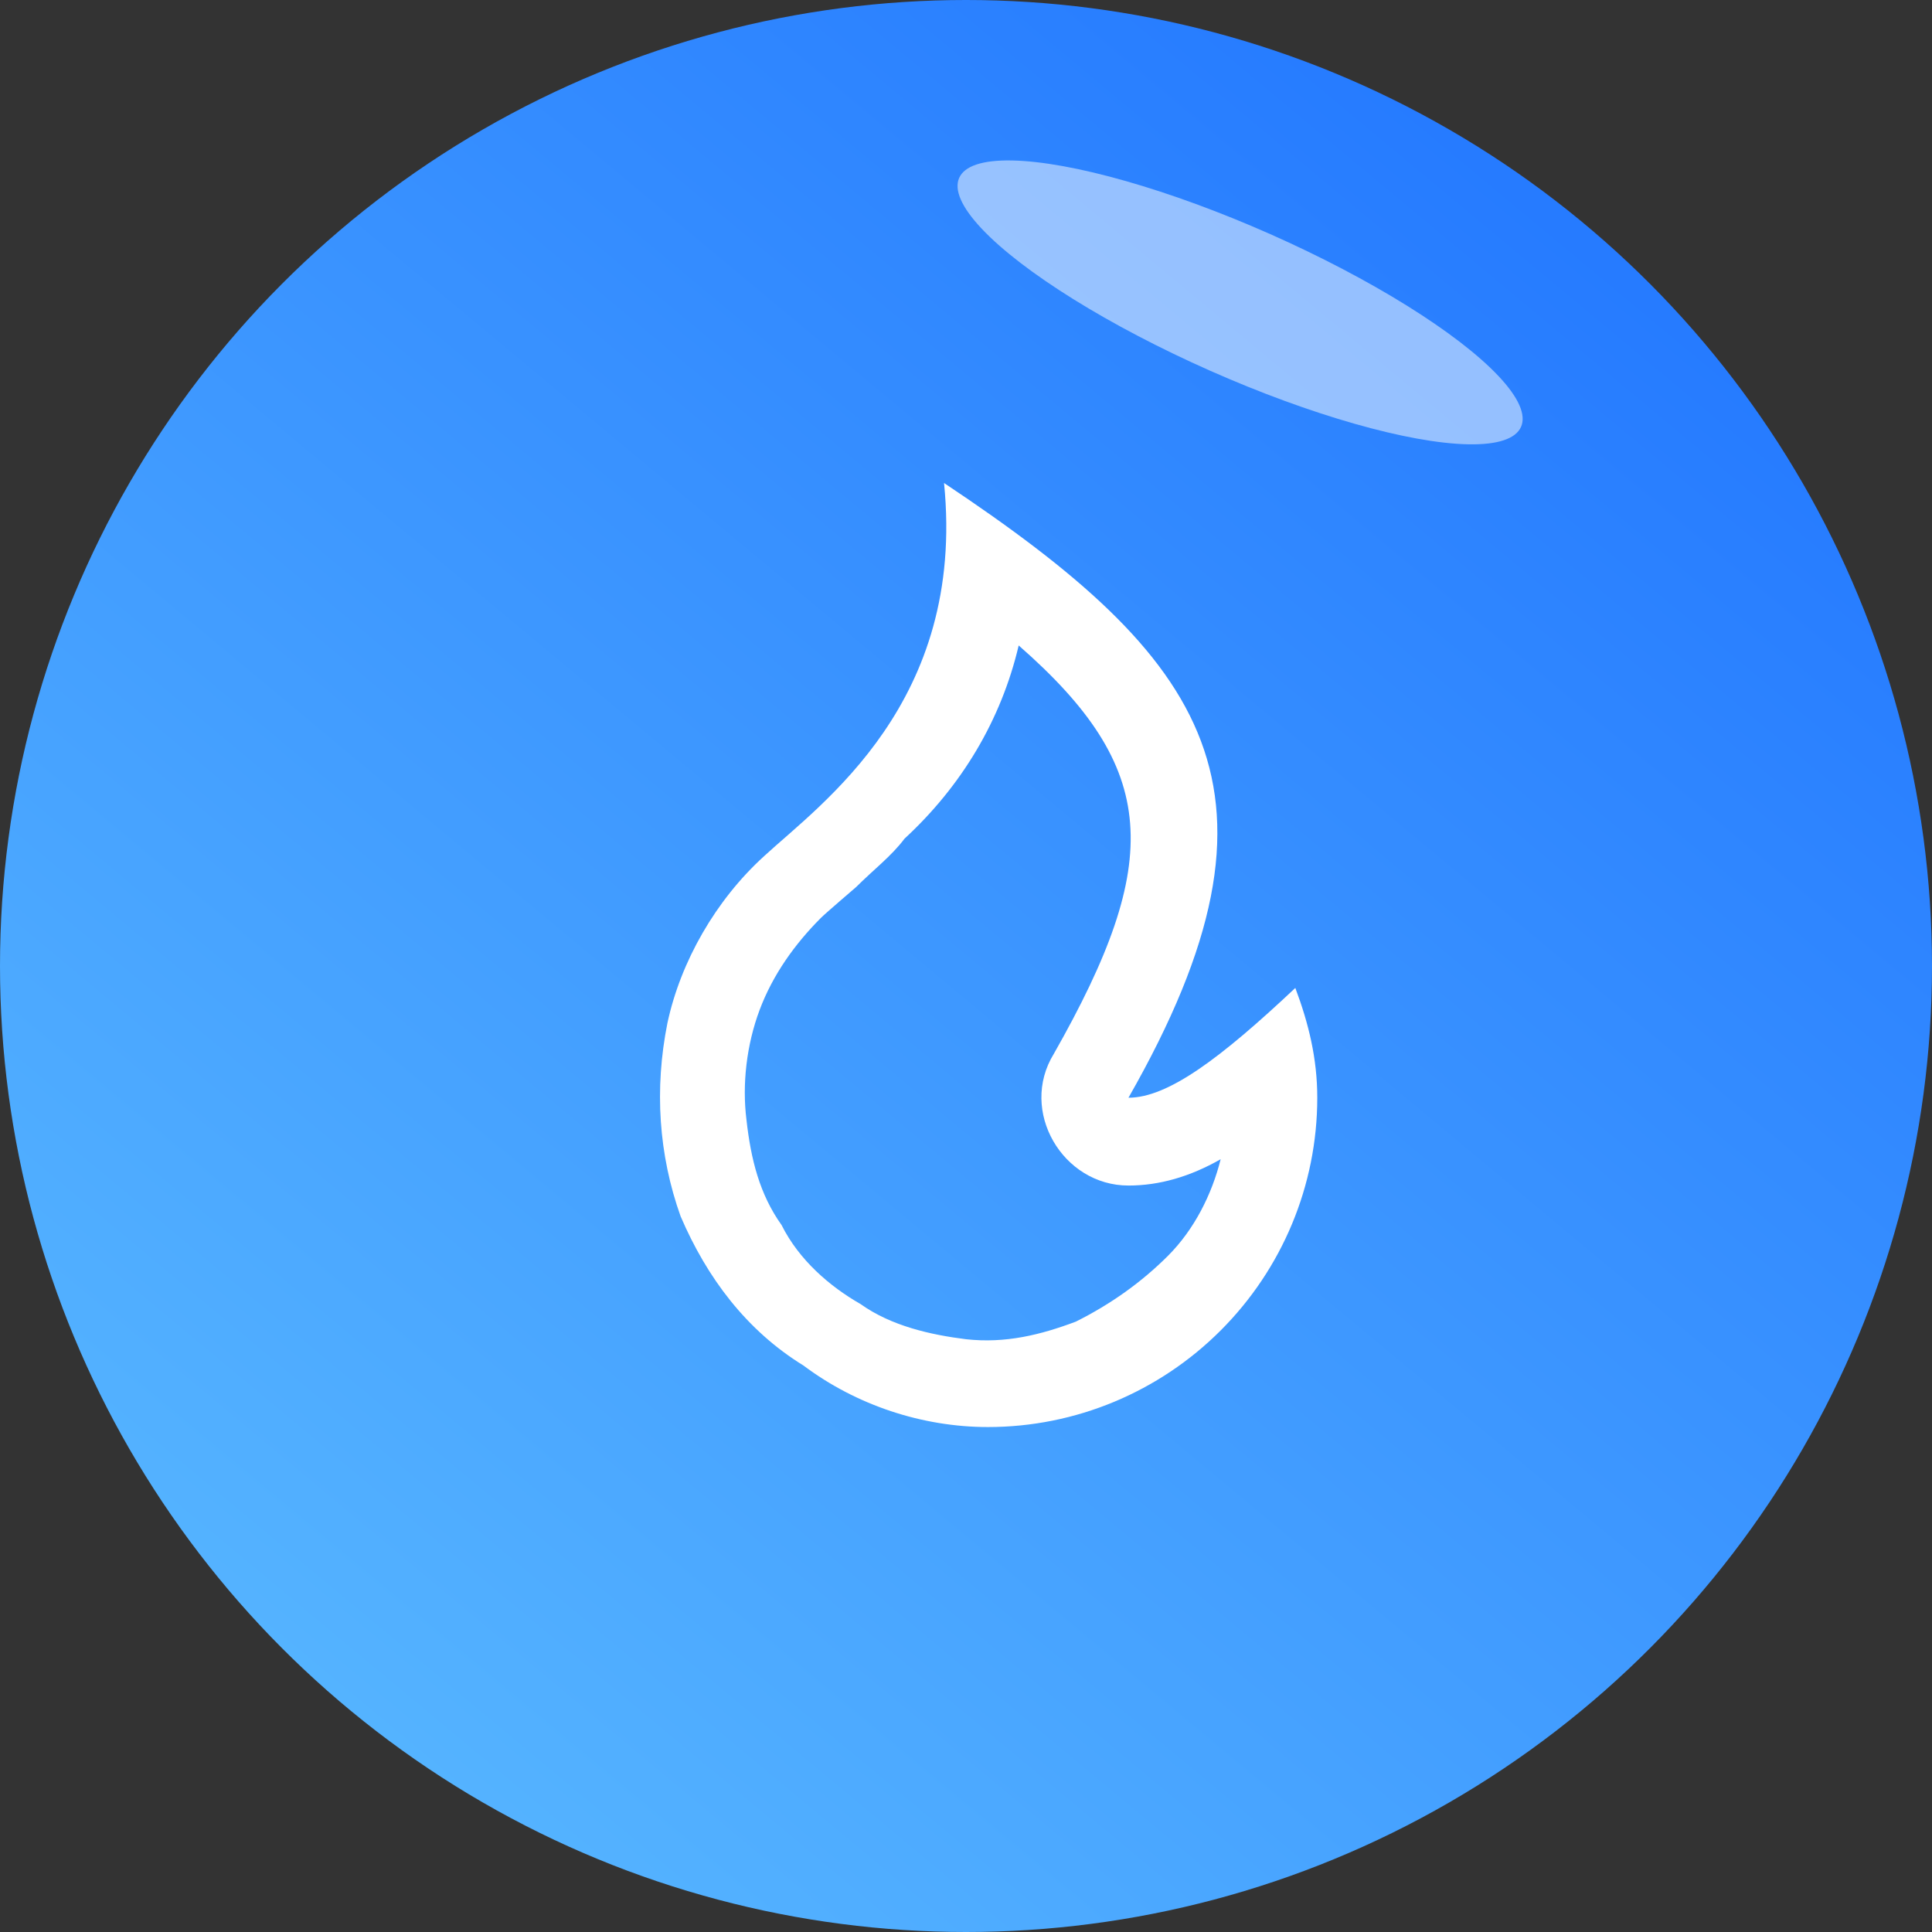 <?xml version="1.0" encoding="utf-8"?>
<!-- Generator: Adobe Illustrator 24.0.1, SVG Export Plug-In . SVG Version: 6.00 Build 0)  -->
<svg version="1.1" id="Layer_1" xmlns="http://www.w3.org/2000/svg" xmlns:xlink="http://www.w3.org/1999/xlink" x="0px" y="0px"
	 viewBox="0 0 44 44" style="enable-background:new 0 0 44 44;" xml:space="preserve">
<rect x="0" y="0" width="44" height="44" fill="#333333" stroke="none"/>
<style type="text/css">
	.st0{fill:url(#SVGID_1_);}
	.st1{fill:#FFFFFF;}
	.st2{fill:#FFFFFF;fill-opacity:0.5;}
</style>
<linearGradient id="SVGID_1_" gradientUnits="userSpaceOnUse" x1="39.377" y1="44.852" x2="6.877" y2="5.853" gradientTransform="matrix(1 0 0 -1 0 46)">
	<stop  offset="0" style="stop-color:#2074FF"/>
	<stop  offset="1" style="stop-color:#56B5FF"/>
</linearGradient>
<circle class="st0" cx="22" cy="22" r="22"/>
<path class="st1" d="M22.5,32.5c2,0,3.9-0.8,5.3-2.2C29.2,28.9,30,27,30,25c0-0.9-0.2-1.7-0.5-2.5c-1.7,1.6-2.9,2.5-3.8,2.5
	c4-7,1.8-10-4.2-14c0.5,5-2.8,7.3-4.1,8.5c-1.1,1-1.9,2.4-2.2,3.8c-0.3,1.5-0.2,3,0.3,4.4c0.6,1.4,1.5,2.6,2.8,3.4
	C19.5,32,21,32.5,22.5,32.5z M23.2,14.7c3.2,2.8,3.3,4.9,0.8,9.3c-0.8,1.3,0.2,3,1.7,3c0.7,0,1.4-0.2,2.1-0.6
	c-0.2,0.8-0.6,1.6-1.2,2.2c-0.6,0.6-1.3,1.1-2.1,1.5c-0.8,0.3-1.6,0.5-2.5,0.4c-0.8-0.1-1.7-0.3-2.4-0.8c-0.7-0.4-1.4-1-1.8-1.8
	c-0.5-0.7-0.7-1.5-0.8-2.4c-0.1-0.8,0-1.7,0.3-2.5c0.3-0.8,0.8-1.5,1.4-2.1c0.1-0.1,0.8-0.7,0.8-0.7c0.4-0.4,0.8-0.7,1.1-1.1
	C21.9,17.9,22.8,16.4,23.2,14.7L23.2,14.7z"/>
<ellipse transform="matrix(0.405 -0.914 0.914 0.405 10.515 29.867)" class="st2" cx="28.2" cy="6.9" rx="1.7" ry="7"/>
</svg>
